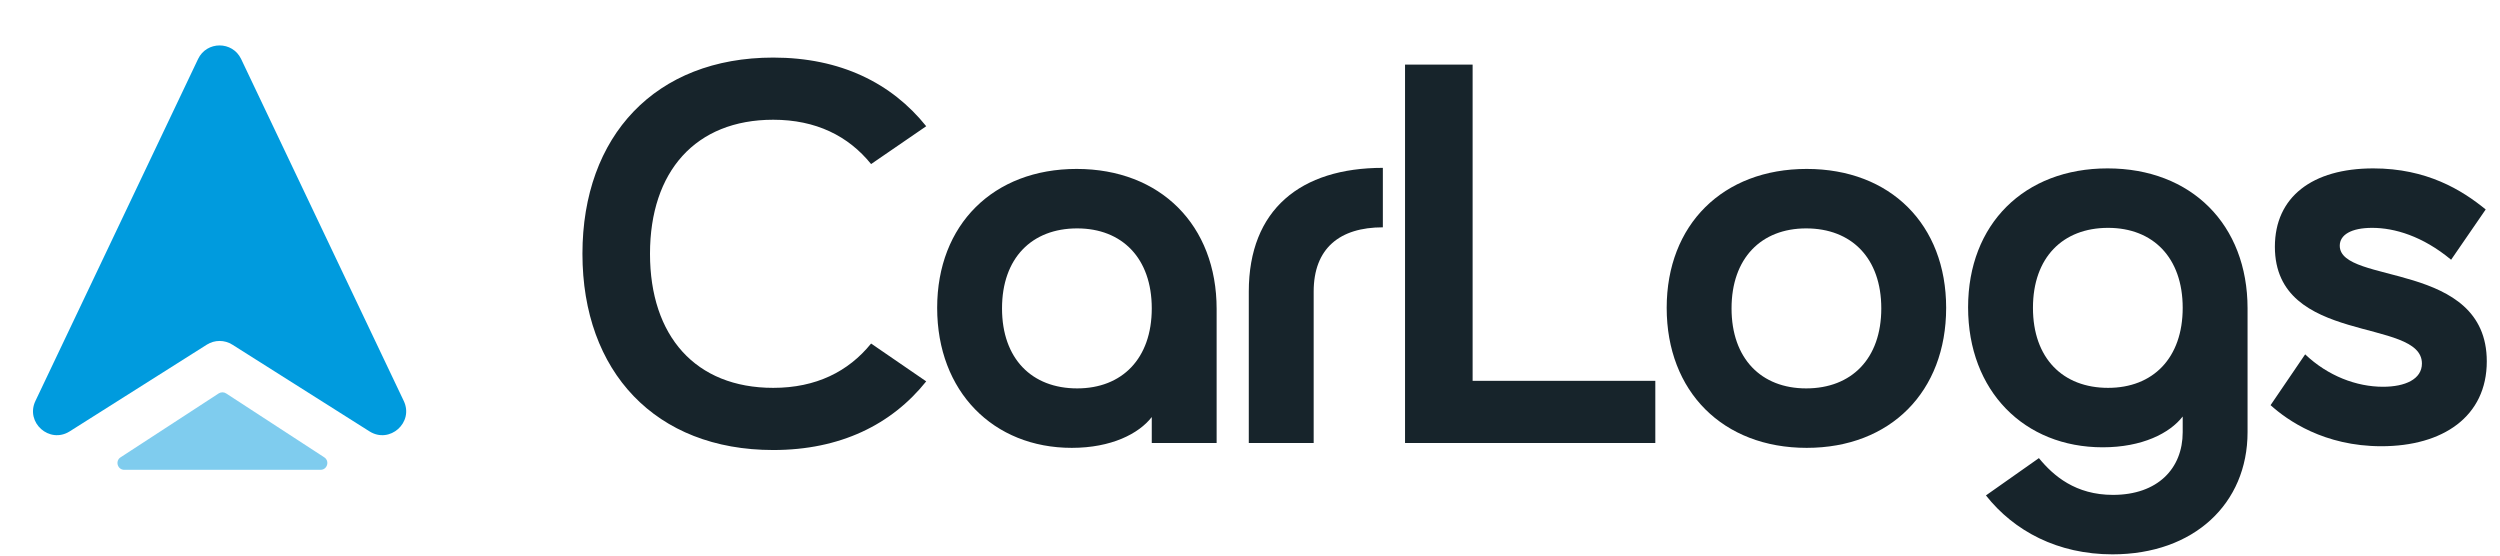 <svg width="126" height="28" viewBox="0 0 126 28" fill="none" xmlns="http://www.w3.org/2000/svg">
<path d="M29.355 12.791C29.355 6.852 33.032 2.902 38.971 2.902C42.35 2.902 44.938 4.183 46.681 6.362L43.903 8.269C42.758 6.852 41.124 6.035 38.971 6.035C35.048 6.035 32.76 8.65 32.76 12.791C32.76 16.932 35.048 19.548 38.971 19.548C41.124 19.548 42.758 18.73 43.903 17.314L46.681 19.221C44.938 21.4 42.35 22.681 38.971 22.681C33.032 22.681 29.355 18.73 29.355 12.791Z" fill="#17242B"/>
<path d="M54.262 8.514C58.484 8.514 61.318 11.348 61.318 15.57V22.327H58.049V21.019C57.395 21.863 56.005 22.572 54.017 22.572C50.066 22.572 47.233 19.738 47.233 15.516C47.233 11.32 50.066 8.514 54.262 8.514ZM58.049 15.543C58.049 13.009 56.55 11.511 54.289 11.511C52.001 11.511 50.502 13.009 50.502 15.543C50.502 18.077 52.001 19.575 54.289 19.575C56.55 19.575 58.049 18.077 58.049 15.543Z" fill="#17242B"/>
<path d="M62.939 14.698C62.939 10.557 65.555 8.46 69.696 8.46V11.457C67.516 11.457 66.209 12.519 66.209 14.698V22.327H62.939V14.698Z" fill="#17242B"/>
<path d="M70.814 22.327V3.256H74.22V19.194H83.428V22.327H70.814Z" fill="#17242B"/>
<path d="M84.001 15.516C84.001 11.32 86.835 8.514 91.057 8.514C95.28 8.514 98.086 11.32 98.086 15.516C98.086 19.738 95.28 22.572 91.057 22.572C86.835 22.572 84.001 19.738 84.001 15.516ZM87.27 15.543C87.27 18.077 88.769 19.575 91.03 19.575C93.319 19.575 94.817 18.077 94.817 15.543C94.817 13.009 93.319 11.511 91.03 11.511C88.769 11.511 87.27 13.009 87.27 15.543Z" fill="#17242B"/>
<path d="M113.277 15.543V21.782C113.277 25.378 110.58 27.939 106.466 27.939C103.714 27.939 101.508 26.767 100.091 24.969L102.761 23.089C103.496 23.988 104.613 24.942 106.493 24.942C108.754 24.942 110.008 23.607 110.008 21.782V20.992C109.354 21.836 107.964 22.544 105.976 22.544C102.025 22.544 99.192 19.711 99.192 15.489C99.192 11.293 102.025 8.487 106.221 8.487C110.443 8.487 113.277 11.32 113.277 15.543ZM110.008 15.516C110.008 12.982 108.509 11.484 106.248 11.484C103.96 11.484 102.461 12.982 102.461 15.516C102.461 18.049 103.96 19.548 106.248 19.548C108.509 19.548 110.008 18.049 110.008 15.516Z" fill="#17242B"/>
<path d="M117.924 12.383C117.924 14.372 125.334 13.118 125.334 18.213C125.334 20.992 123.127 22.49 120.021 22.49C117.134 22.49 115.281 21.182 114.437 20.42L116.18 17.859C117.324 18.948 118.768 19.493 120.103 19.493C121.22 19.493 122.065 19.112 122.065 18.322C122.065 15.979 114.654 17.423 114.654 12.437C114.654 9.931 116.534 8.487 119.613 8.487C122.31 8.487 124.081 9.577 125.279 10.557L123.536 13.091C122.092 11.892 120.675 11.484 119.558 11.484C118.496 11.484 117.924 11.838 117.924 12.383Z" fill="#17242B"/>
<path d="M9.982 2.975C10.417 2.061 11.718 2.061 12.153 2.975L20.35 20.209C20.867 21.297 19.64 22.385 18.622 21.741L11.71 17.37C11.318 17.122 10.818 17.122 10.425 17.37L3.513 21.741C2.495 22.385 1.268 21.297 1.785 20.209L9.982 2.975Z" fill="#009BDE"/>
<path opacity="0.5" d="M11.022 19.828L6.078 23.048C5.791 23.234 5.923 23.679 6.265 23.679L16.154 23.679C16.496 23.679 16.628 23.234 16.341 23.048L11.397 19.828C11.283 19.754 11.136 19.754 11.022 19.828Z" fill="#009BDE"/>
</svg>

